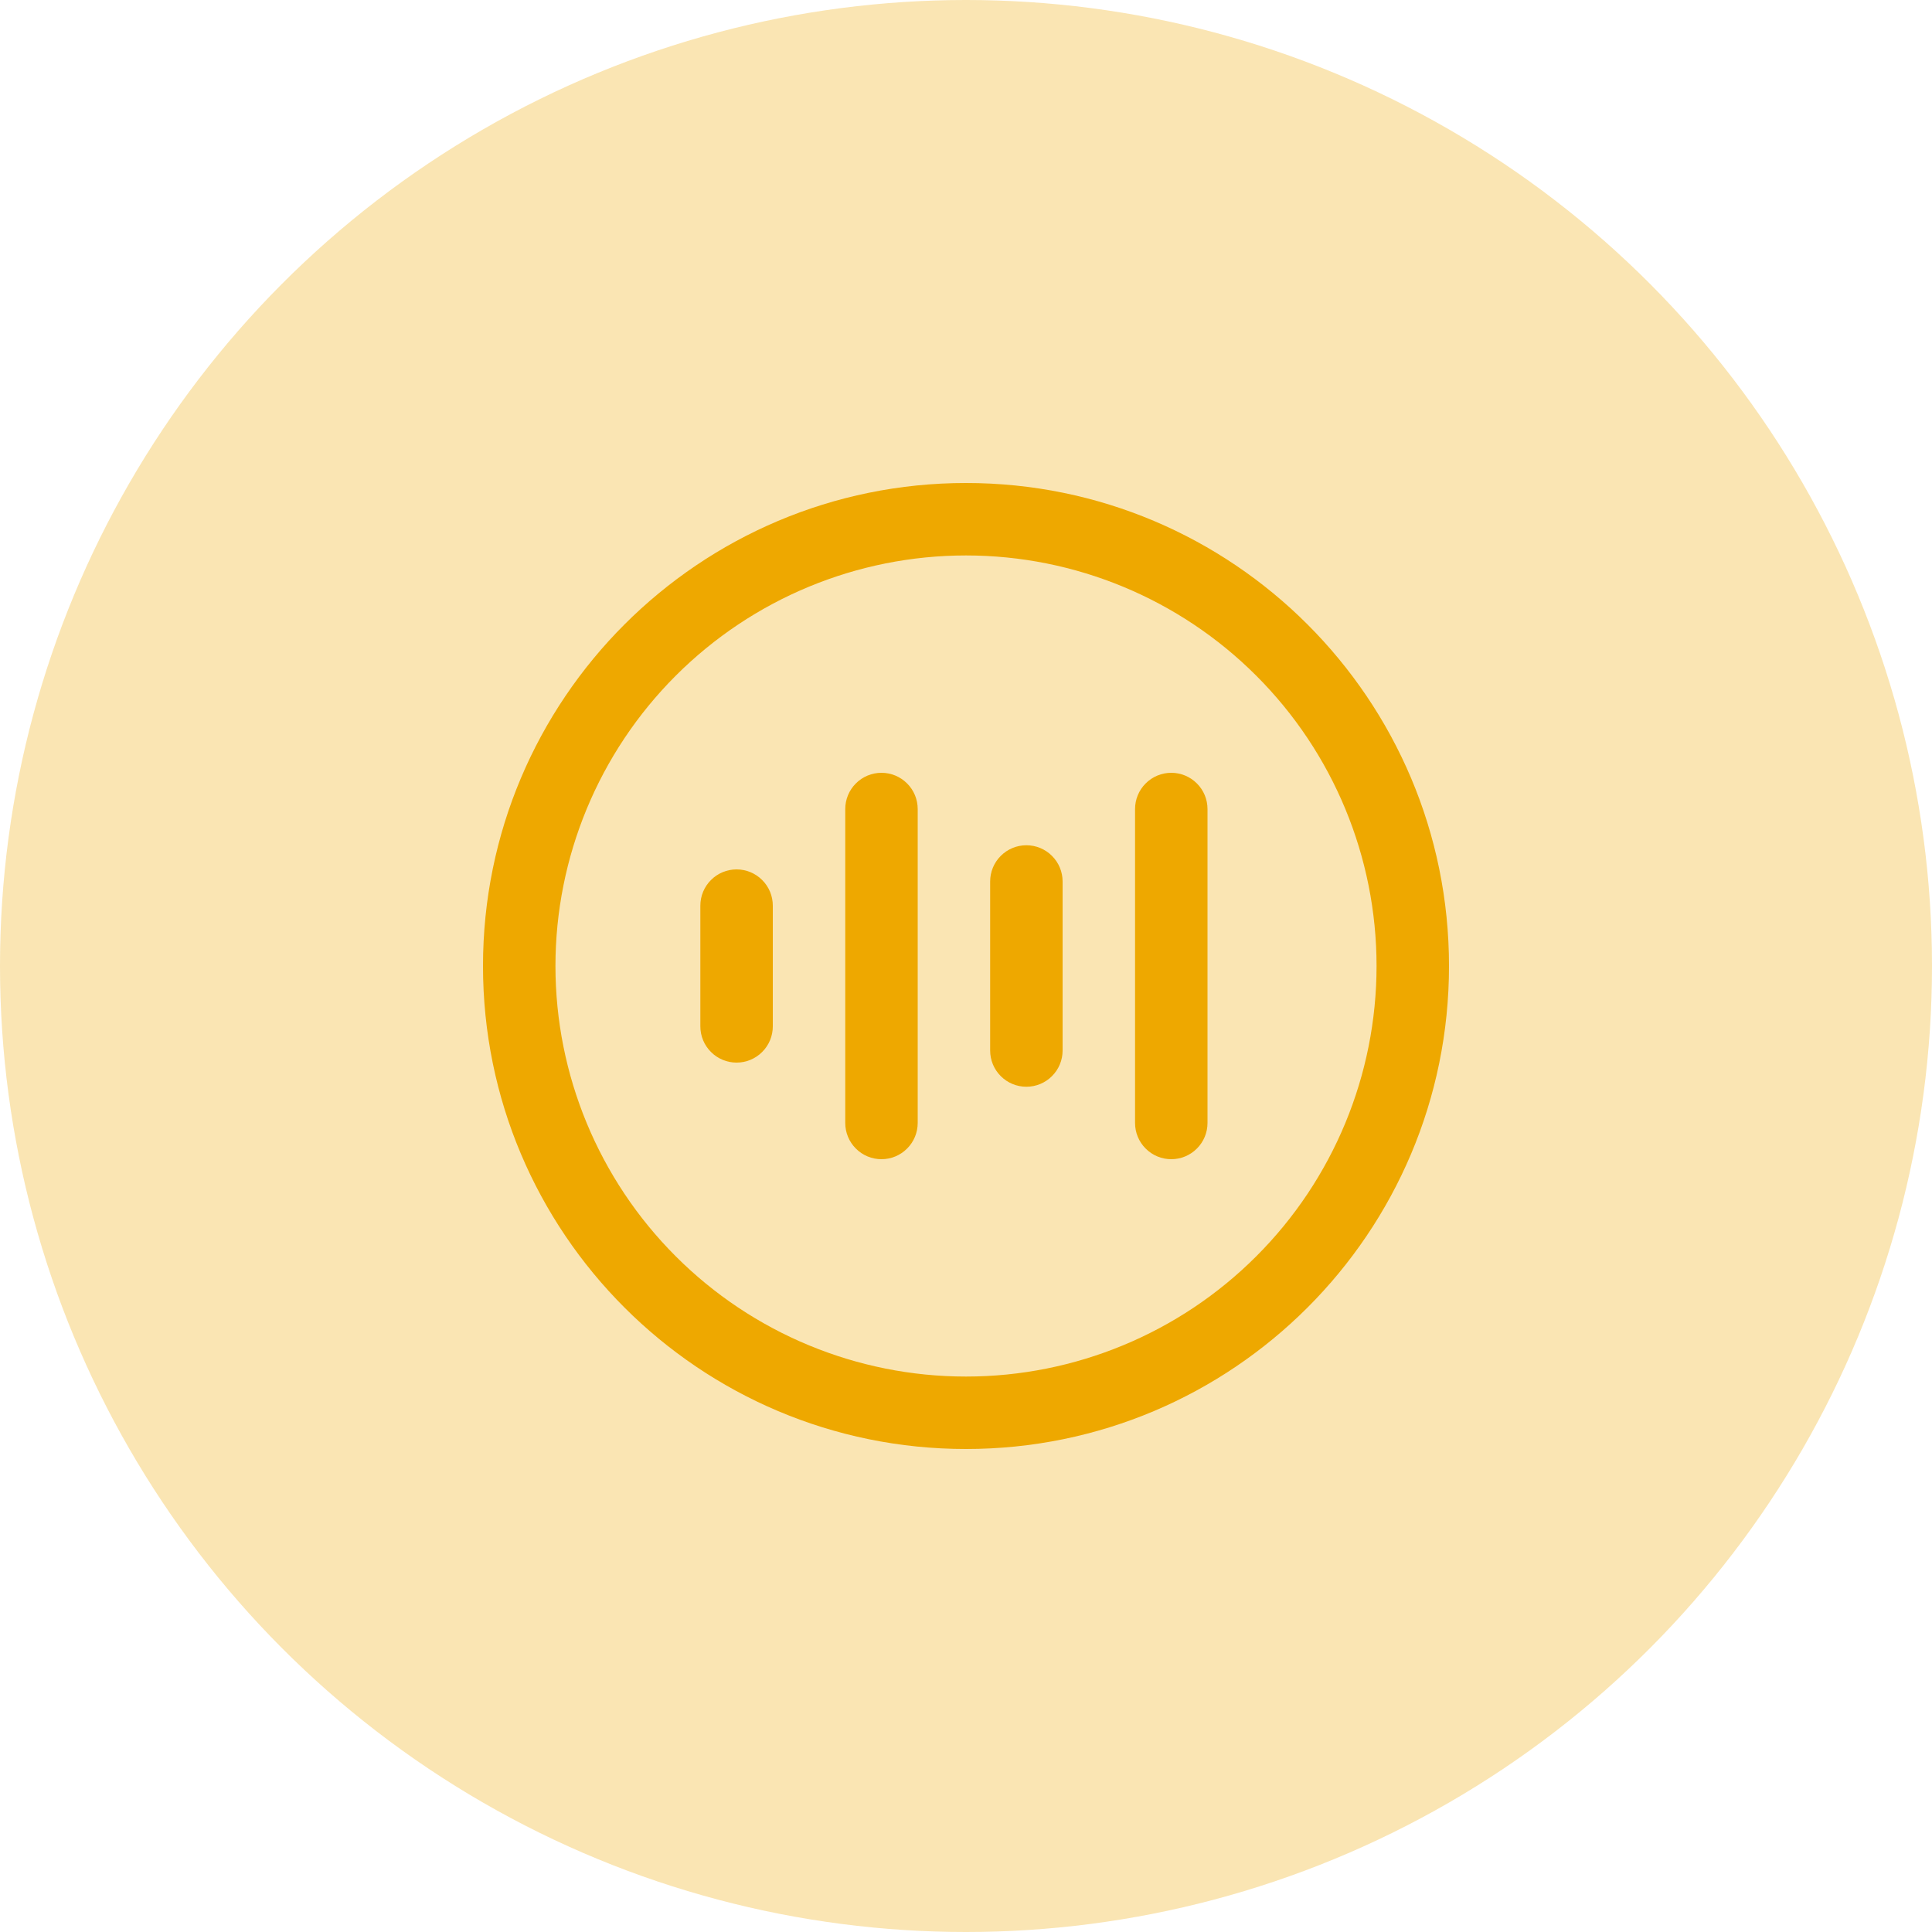 <svg width="40" height="40" viewBox="0 0 40 40" fill="none" xmlns="http://www.w3.org/2000/svg">
<path d="M19 16.75C19 16.551 18.921 16.36 18.78 16.22C18.64 16.079 18.449 16 18.25 16C18.051 16 17.86 16.079 17.72 16.22C17.579 16.36 17.5 16.551 17.5 16.75V23.25C17.5 23.449 17.579 23.64 17.72 23.78C17.86 23.921 18.051 24 18.25 24C18.449 24 18.64 23.921 18.78 23.78C18.921 23.64 19 23.449 19 23.25V16.75ZM25 16.75C25 16.551 24.921 16.36 24.78 16.22C24.64 16.079 24.449 16 24.25 16C24.051 16 23.86 16.079 23.72 16.22C23.579 16.36 23.5 16.551 23.5 16.75V23.25C23.5 23.449 23.579 23.64 23.72 23.78C23.86 23.921 24.051 24 24.25 24C24.449 24 24.64 23.921 24.78 23.78C24.921 23.64 25 23.449 25 23.25V16.75ZM22 18.25C22 18.051 21.921 17.86 21.78 17.72C21.64 17.579 21.449 17.5 21.25 17.5C21.051 17.5 20.86 17.579 20.72 17.72C20.579 17.86 20.5 18.051 20.5 18.25V21.75C20.5 21.949 20.579 22.14 20.72 22.28C20.86 22.421 21.051 22.5 21.25 22.5C21.449 22.5 21.64 22.421 21.78 22.28C21.921 22.14 22 21.949 22 21.75V18.25ZM16 18.75C16 18.551 15.921 18.36 15.78 18.22C15.64 18.079 15.449 18 15.25 18C15.051 18 14.86 18.079 14.72 18.22C14.579 18.36 14.5 18.551 14.5 18.75V21.25C14.5 21.449 14.579 21.64 14.72 21.78C14.86 21.921 15.051 22 15.25 22C15.449 22 15.64 21.921 15.78 21.78C15.921 21.64 16 21.449 16 21.25V18.75ZM20 10C14.477 10 10 14.477 10 20C10 25.523 14.477 30 20 30C25.523 30 30 25.523 30 20C30 14.477 25.523 10 20 10ZM11.5 20C11.5 17.746 12.396 15.584 13.99 13.99C15.584 12.396 17.746 11.5 20 11.5C22.254 11.5 24.416 12.396 26.01 13.99C27.605 15.584 28.5 17.746 28.5 20C28.5 22.254 27.605 24.416 26.01 26.01C24.416 27.605 22.254 28.5 20 28.5C17.746 28.5 15.584 27.605 13.99 26.01C12.396 24.416 11.5 22.254 11.5 20Z" fill="#EEA800"/>
<circle cx="20" cy="20" r="20" fill="#EEA800" fill-opacity="0.3"/>
</svg>

